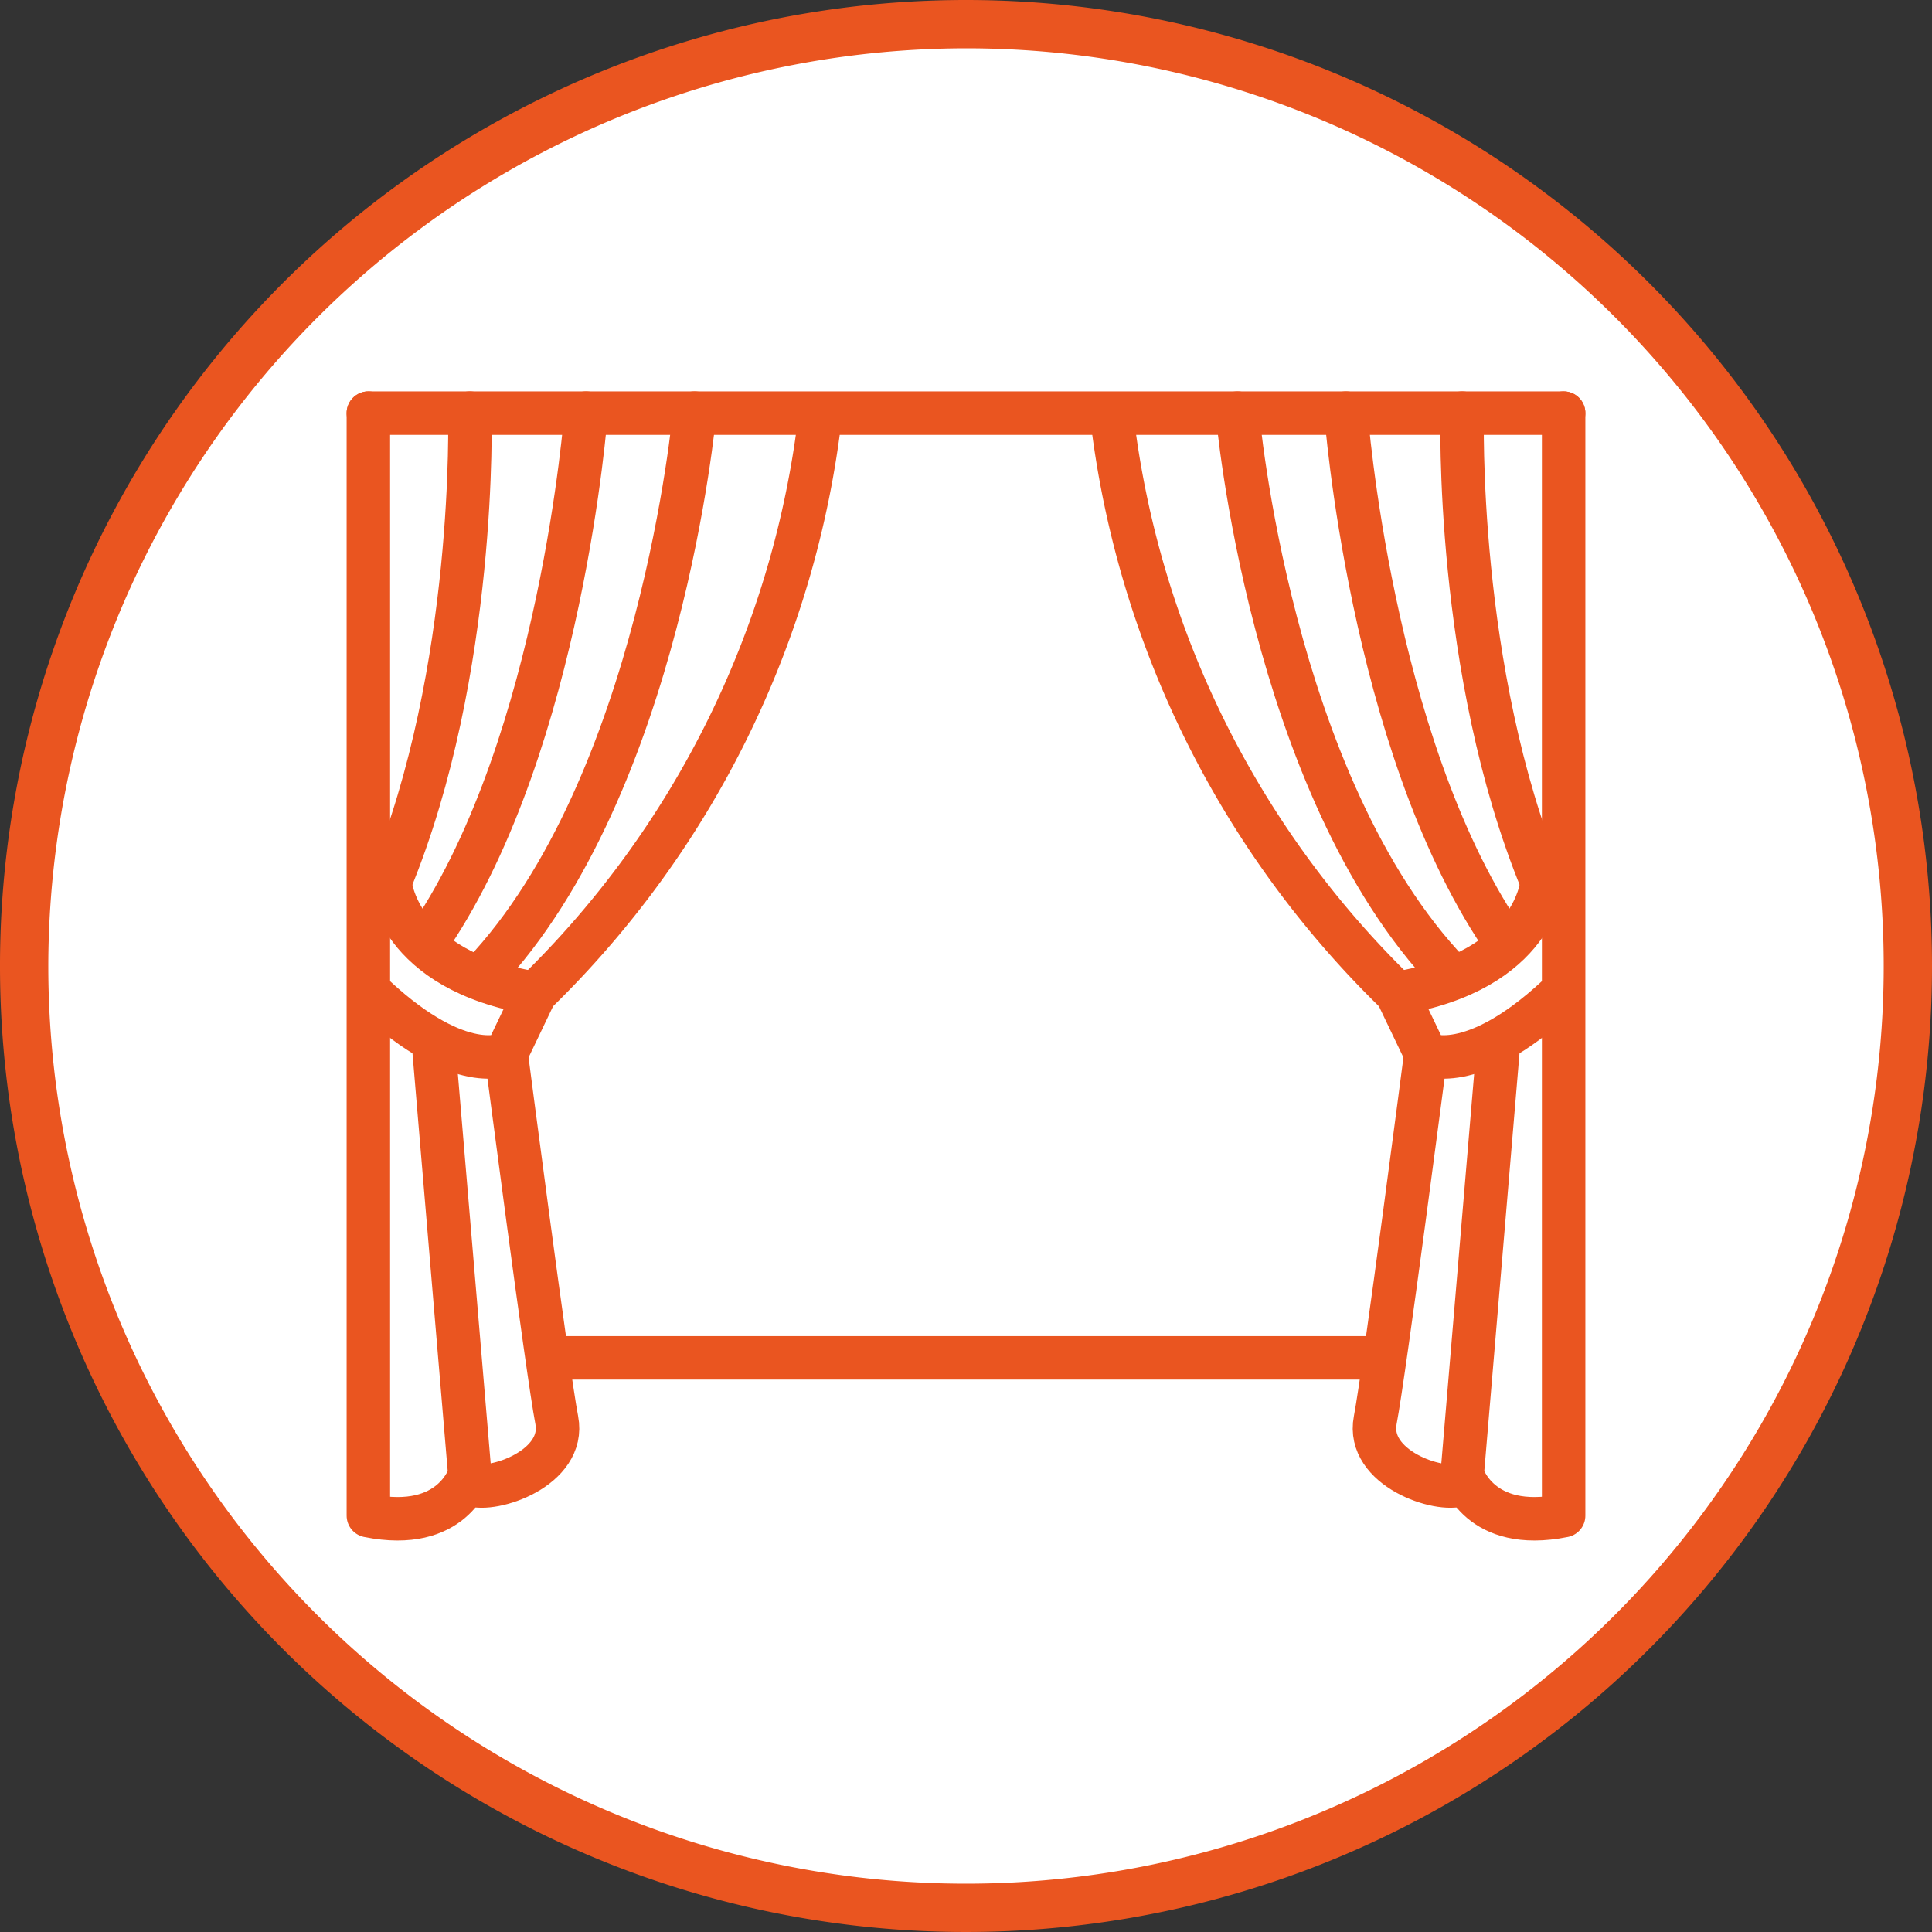 <svg xmlns="http://www.w3.org/2000/svg" viewBox="0 0 60 60"><rect x="0" y="0" width="60" height="60" fill="#333333" stroke="none"/><defs><style>.a{fill:#fff;}.b{fill:#ea5520;}.c{fill:none;stroke:#ea5520;stroke-linecap:round;stroke-linejoin:round;stroke-width:1.35px;}</style></defs><title>icon_アートボード 12</title><circle class="a" cx="30" cy="30" r="29.25"/><path class="b" d="M30,1.5A28.5,28.5,0,1,1,1.5,30,28.54,28.54,0,0,1,30,1.5M30,0A30,30,0,1,0,60,30,30,30,0,0,0,30,0Z"/><path class="c" d="M16.62,30.85a29.87,29.87,0,0,0,8.86-18"/><path class="c" d="M21.57,12.83S20.52,24.4,15,30.25"/><path class="c" d="M18.2,12.83S17.44,23,13.39,29.05"/><path class="c" d="M14.59,12.83s.23,8-2.48,14.57"/><path class="c" d="M12.11,27.4s.19,2.74,4.51,3.45l-.9,1.88s-1.39.71-4.06-1.76"/><path class="c" d="M15.72,32.73S17,42.6,17.29,44.1s-2,2.26-2.66,2"/><path class="c" d="M13.47,32.5l1.12,13.29s-.52,1.81-3.15,1.28V12.83"/><path class="c" d="M43.38,30.85a29.87,29.87,0,0,1-8.86-18"/><path class="c" d="M38.43,12.83s1,11.57,6.6,17.42"/><path class="c" d="M41.8,12.83S42.56,23,46.61,29.05"/><path class="c" d="M45.41,12.83s-.23,8,2.48,14.57"/><path class="c" d="M47.89,27.4s-.19,2.74-4.51,3.45l.9,1.88s1.39.71,4.06-1.76"/><path class="c" d="M44.28,32.73S43,42.6,42.71,44.1s2,2.26,2.66,2"/><path class="c" d="M46.53,32.5,45.41,45.79s.52,1.81,3.15,1.28V12.83"/><line class="c" x1="11.44" y1="12.83" x2="48.56" y2="12.83"/><line class="c" x1="17.58" y1="42.17" x2="42.46" y2="42.17"/></svg>